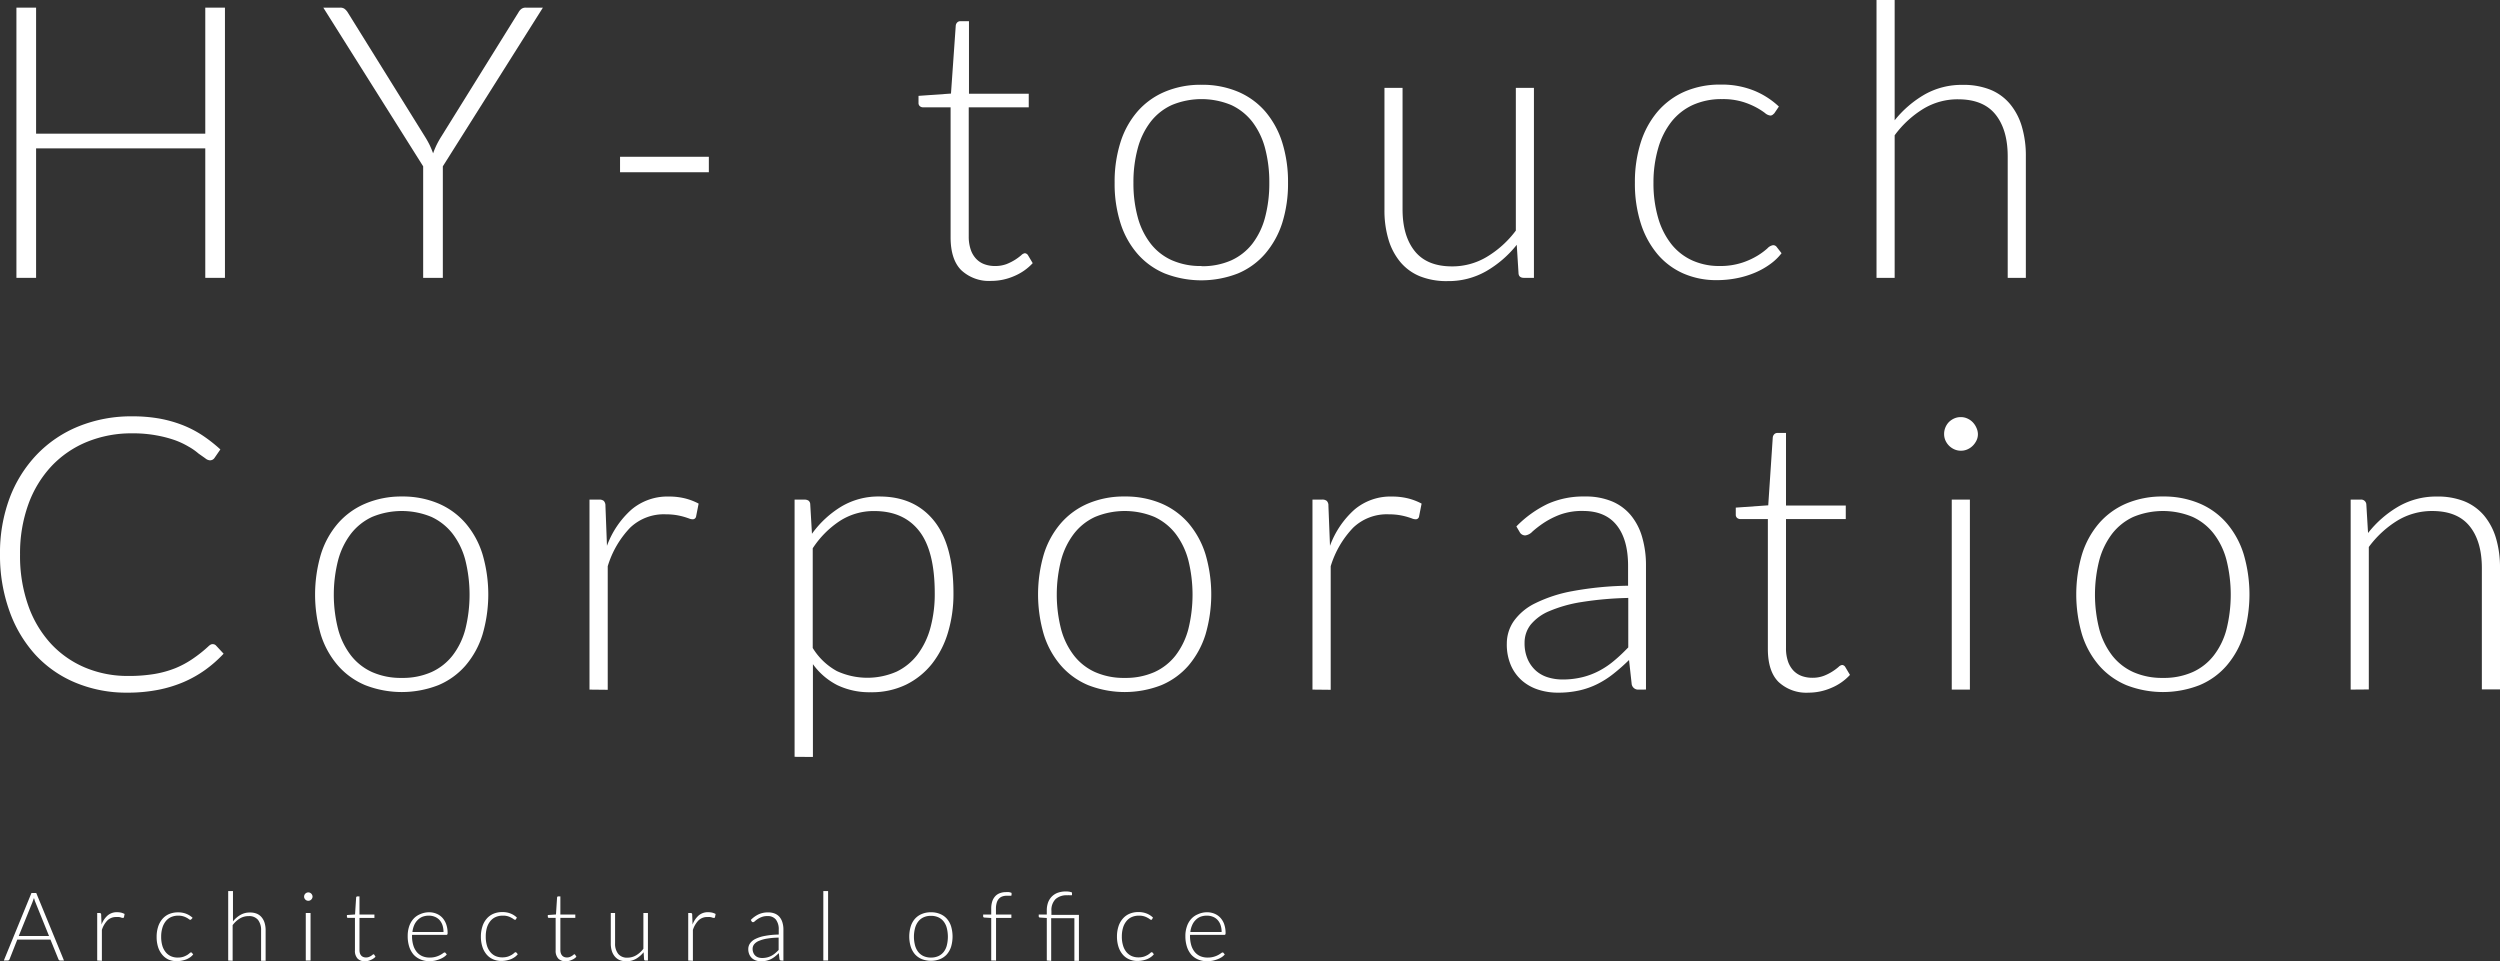 <svg xmlns="http://www.w3.org/2000/svg" viewBox="0 0 523.67 201.36"><rect x="0" y="0" width="523.67" height="201.36" fill="#333333" stroke="none"/><defs><style>.cls-1{fill:#fff;}</style></defs><title>アセット 15</title><g id="レイヤー_2" data-name="レイヤー 2"><g id="data"><path class="cls-1" d="M47.12,58.2H43V31.08H7.56V58.2H3.44V1.6H7.56V28H43V1.6h4.12Z"/><path class="cls-1" d="M92.76,34.84V58.2H88.64V34.84L67.72,1.6h3.56a1.48,1.48,0,0,1,.9.26,2.86,2.86,0,0,1,.66.74L89,28.6a19.74,19.74,0,0,1,1,1.78,18.75,18.75,0,0,1,.72,1.74,18.75,18.75,0,0,1,.72-1.74,19.74,19.74,0,0,1,1-1.78l16.16-26a2.36,2.36,0,0,1,.6-.72,1.44,1.44,0,0,1,.92-.28h3.6Z"/><path class="cls-1" d="M129.88,32.84h18.6v3.24h-18.6Z"/><path class="cls-1" d="M207.64,58.84a8.49,8.49,0,0,1-6.28-2.24c-1.5-1.49-2.24-3.8-2.24-6.92V22.48H193.4a1,1,0,0,1-.72-.24.84.84,0,0,1-.28-.68V20.08l6.8-.48,1-14.24a1.08,1.08,0,0,1,.29-.64.9.9,0,0,1,.7-.28h1.78v15.2h12.52v2.84H202.92v27a8.46,8.46,0,0,0,.42,2.82,5.18,5.18,0,0,0,1.16,1.94,4.46,4.46,0,0,0,1.74,1.12,6.28,6.28,0,0,0,2.16.36,6.64,6.64,0,0,0,2.48-.42,10.77,10.77,0,0,0,1.8-.92,11.77,11.77,0,0,0,1.24-.92,1.35,1.35,0,0,1,.76-.42.87.87,0,0,1,.64.4l1,1.68a11.15,11.15,0,0,1-3.86,2.7A12,12,0,0,1,207.64,58.84Z"/><path class="cls-1" d="M251.68,17.76a19.23,19.23,0,0,1,7.66,1.46,15.59,15.59,0,0,1,5.7,4.14,18.58,18.58,0,0,1,3.54,6.46,27.56,27.56,0,0,1,1.22,8.46,27.39,27.39,0,0,1-1.22,8.44A18.58,18.58,0,0,1,265,53.16a15.43,15.43,0,0,1-5.7,4.12,21.09,21.09,0,0,1-15.32,0,15.5,15.5,0,0,1-5.72-4.12,18.14,18.14,0,0,1-3.56-6.44,27.09,27.09,0,0,1-1.22-8.44,27.26,27.26,0,0,1,1.22-8.46,18.15,18.15,0,0,1,3.56-6.46A15.66,15.66,0,0,1,244,19.22,19.17,19.17,0,0,1,251.68,17.76Zm0,38a14.88,14.88,0,0,0,6.22-1.22,11.8,11.8,0,0,0,4.44-3.5A15.58,15.58,0,0,0,265,45.5a27.67,27.67,0,0,0,.88-7.22,27.74,27.74,0,0,0-.88-7.2,15.78,15.78,0,0,0-2.66-5.54A12,12,0,0,0,257.9,22a16.22,16.22,0,0,0-12.44,0A11.84,11.84,0,0,0,241,25.54a15.8,15.8,0,0,0-2.68,5.54,26.87,26.87,0,0,0-.9,7.2,26.82,26.82,0,0,0,.9,7.22A15.6,15.6,0,0,0,241,51a11.64,11.64,0,0,0,4.44,3.5A14.81,14.81,0,0,0,251.68,55.72Z"/><path class="cls-1" d="M293.79,18.4V43.84q0,5.59,2.57,8.78t7.83,3.18a14.05,14.05,0,0,0,7.26-2,21.17,21.17,0,0,0,6.07-5.5V18.4h3.79V58.2h-2.09c-.74,0-1.12-.35-1.14-1l-.37-5.92a22.61,22.61,0,0,1-6.39,5.52,15.86,15.86,0,0,1-8.07,2.08,15,15,0,0,1-5.8-1,10.54,10.54,0,0,1-4.13-3,13.2,13.2,0,0,1-2.48-4.72,21.08,21.08,0,0,1-.84-6.24V18.4Z"/><path class="cls-1" d="M371.67,23.72a3.74,3.74,0,0,1-.38.34.8.8,0,0,1-.5.14,2.12,2.12,0,0,1-1.1-.54,14.26,14.26,0,0,0-1.86-1.18,15.37,15.37,0,0,0-2.9-1.18,14.34,14.34,0,0,0-4.22-.54,14.57,14.57,0,0,0-6.1,1.22,12.16,12.16,0,0,0-4.48,3.5A16.1,16.1,0,0,0,347.35,31a25.62,25.62,0,0,0-1,7.28,25.84,25.84,0,0,0,1,7.44,16,16,0,0,0,2.78,5.46,11.86,11.86,0,0,0,4.36,3.38,13.67,13.67,0,0,0,5.68,1.16A14.79,14.79,0,0,0,365,55a15.54,15.54,0,0,0,3.2-1.48,14.23,14.23,0,0,0,2-1.48,2.12,2.12,0,0,1,1.18-.68.9.9,0,0,1,.8.4l1,1.28a11.28,11.28,0,0,1-2.32,2.24,15.78,15.78,0,0,1-3.16,1.8,19,19,0,0,1-3.82,1.18,21.41,21.41,0,0,1-4.3.42,17.1,17.1,0,0,1-6.94-1.38,15.06,15.06,0,0,1-5.4-4,18.89,18.89,0,0,1-3.52-6.42,27.37,27.37,0,0,1-1.26-8.64,27.28,27.28,0,0,1,1.2-8.32,18.71,18.71,0,0,1,3.5-6.48,15.86,15.86,0,0,1,5.64-4.22,18.53,18.53,0,0,1,7.66-1.5,18,18,0,0,1,6.9,1.24,16.92,16.92,0,0,1,5.26,3.36Z"/><path class="cls-1" d="M393.07,58.2V0h3.8V25.2a22.4,22.4,0,0,1,6.3-5.42,15.71,15.71,0,0,1,7.94-2,15,15,0,0,1,5.78,1,10.5,10.5,0,0,1,4.14,3,13.2,13.2,0,0,1,2.48,4.72,21.41,21.41,0,0,1,.84,6.24V58.2h-3.8V32.76q0-5.59-2.56-8.78c-1.7-2.12-4.32-3.18-7.84-3.18a13.85,13.85,0,0,0-7.28,2,21.15,21.15,0,0,0-6,5.54V58.2Z"/><path class="cls-1" d="M44.56,134.93a.91.91,0,0,1,.68.28l1.6,1.72A26.26,26.26,0,0,1,43,140.31a24.19,24.19,0,0,1-4.54,2.56,26.65,26.65,0,0,1-5.4,1.64,33.15,33.15,0,0,1-6.46.58A27.61,27.61,0,0,1,15.82,143a23.84,23.84,0,0,1-8.4-5.84A27,27,0,0,1,2,128.05a34.42,34.42,0,0,1-2-11.92,32.84,32.84,0,0,1,2-11.76A26.82,26.82,0,0,1,7.7,95.23a25.28,25.28,0,0,1,8.76-5.92,29.29,29.29,0,0,1,11.26-2.1,31.72,31.72,0,0,1,5.64.46A26.33,26.33,0,0,1,38.14,89a22.56,22.56,0,0,1,4.18,2.14,31.32,31.32,0,0,1,3.84,3l-1.24,1.8a1.12,1.12,0,0,1-1,.48A1.69,1.69,0,0,1,43,96l-1.42-1C41,94.5,40.31,94,39.5,93.55a16.74,16.74,0,0,0-2.9-1.36,24.84,24.84,0,0,0-3.88-1,26.83,26.83,0,0,0-5-.42,24.59,24.59,0,0,0-9.48,1.78,21.29,21.29,0,0,0-7.44,5.08,23.24,23.24,0,0,0-4.86,8A30.22,30.22,0,0,0,4.2,116.13a31.07,31.07,0,0,0,1.72,10.72,23.09,23.09,0,0,0,4.76,8,20.71,20.71,0,0,0,7.18,5,22.93,22.93,0,0,0,9,1.74,32.59,32.59,0,0,0,5.42-.4,21.56,21.56,0,0,0,4.38-1.2,19.37,19.37,0,0,0,3.72-2,27.55,27.55,0,0,0,3.4-2.72,2.58,2.58,0,0,1,.38-.26A.82.82,0,0,1,44.56,134.93Z"/><path class="cls-1" d="M84.16,104a19.2,19.2,0,0,1,7.66,1.46,15.59,15.59,0,0,1,5.7,4.14,18.26,18.26,0,0,1,3.54,6.46,29.87,29.87,0,0,1,0,16.9,18.26,18.26,0,0,1-3.54,6.44,15.43,15.43,0,0,1-5.7,4.12,21.09,21.09,0,0,1-15.32,0,15.58,15.58,0,0,1-5.72-4.12A18.14,18.14,0,0,1,67.22,133a29.87,29.87,0,0,1,0-16.9,18.15,18.15,0,0,1,3.56-6.46,15.75,15.75,0,0,1,5.72-4.14A19.2,19.2,0,0,1,84.16,104Zm0,38a14.84,14.84,0,0,0,6.22-1.22,11.8,11.8,0,0,0,4.44-3.5,15.41,15.41,0,0,0,2.66-5.5,30,30,0,0,0,0-14.42,15.6,15.6,0,0,0-2.66-5.54,12,12,0,0,0-4.44-3.54,16.22,16.22,0,0,0-12.44,0,12,12,0,0,0-4.44,3.54,15.8,15.8,0,0,0-2.68,5.54,29.33,29.33,0,0,0,0,14.42,15.6,15.6,0,0,0,2.68,5.5,11.8,11.8,0,0,0,4.44,3.5A14.84,14.84,0,0,0,84.16,142Z"/><path class="cls-1" d="M123.48,144.45v-39.8h2a1.45,1.45,0,0,1,1,.28,1.42,1.42,0,0,1,.34,1l.32,8.4a18.86,18.86,0,0,1,5.12-7.58,11.67,11.67,0,0,1,7.88-2.74,13.88,13.88,0,0,1,3.32.38,12.69,12.69,0,0,1,2.88,1.1l-.52,2.64a.72.72,0,0,1-.8.64,2.06,2.06,0,0,1-.68-.16c-.3-.11-.66-.23-1.1-.36a14.5,14.5,0,0,0-1.62-.36,14.35,14.35,0,0,0-2.2-.16,10.21,10.21,0,0,0-7.42,2.8,20,20,0,0,0-4.7,8.08v25.88Z"/><path class="cls-1" d="M166.44,158.53V104.65h2.08a1.54,1.54,0,0,1,.84.22,1,1,0,0,1,.36.78l.36,6.16a21,21,0,0,1,6.18-5.72A15.17,15.17,0,0,1,184.2,104q7.35,0,11.44,5.08t4.08,15.24a28,28,0,0,1-1.14,8.14,19.63,19.63,0,0,1-3.34,6.56,15.94,15.94,0,0,1-5.42,4.38,16.43,16.43,0,0,1-7.42,1.6,15.52,15.52,0,0,1-7-1.48,14.26,14.26,0,0,1-5.12-4.4v19.44Zm16.68-51.48a13.06,13.06,0,0,0-7.18,2.06,19.73,19.73,0,0,0-5.7,5.74v20.88a13.58,13.58,0,0,0,5.06,4.84,15.25,15.25,0,0,0,12.5.12,12.12,12.12,0,0,0,4.42-3.62,16.46,16.46,0,0,0,2.68-5.6,26.93,26.93,0,0,0,.9-7.18q0-8.88-3.26-13.06T183.12,107.05Z"/><path class="cls-1" d="M235.6,104a19.23,19.23,0,0,1,7.66,1.46,15.59,15.59,0,0,1,5.7,4.14,18.58,18.58,0,0,1,3.54,6.46,29.87,29.87,0,0,1,0,16.9,18.58,18.58,0,0,1-3.54,6.44,15.43,15.43,0,0,1-5.7,4.12,21.09,21.09,0,0,1-15.32,0,15.5,15.5,0,0,1-5.72-4.12,18.14,18.14,0,0,1-3.56-6.44,29.87,29.87,0,0,1,0-16.9,18.15,18.15,0,0,1,3.56-6.46,15.66,15.66,0,0,1,5.72-4.14A19.17,19.17,0,0,1,235.6,104Zm0,38a14.88,14.88,0,0,0,6.22-1.22,11.8,11.8,0,0,0,4.44-3.5,15.58,15.58,0,0,0,2.66-5.5,30,30,0,0,0,0-14.42,15.78,15.78,0,0,0-2.66-5.54,12,12,0,0,0-4.44-3.54,16.22,16.22,0,0,0-12.44,0,11.84,11.84,0,0,0-4.44,3.54,15.8,15.8,0,0,0-2.68,5.54,29.33,29.33,0,0,0,0,14.42,15.6,15.6,0,0,0,2.68,5.5,11.64,11.64,0,0,0,4.44,3.5A14.81,14.81,0,0,0,235.6,142Z"/><path class="cls-1" d="M274.92,144.45v-39.8h2a1.42,1.42,0,0,1,1,.28,1.33,1.33,0,0,1,.34,1l.33,8.4a18.86,18.86,0,0,1,5.12-7.58,11.67,11.67,0,0,1,7.88-2.74,13.94,13.94,0,0,1,3.32.38,12.44,12.44,0,0,1,2.87,1.1l-.52,2.64a.71.71,0,0,1-.79.64,2.11,2.11,0,0,1-.69-.16c-.29-.11-.65-.23-1.09-.36a15,15,0,0,0-1.62-.36,14.45,14.45,0,0,0-2.2-.16,10.21,10.21,0,0,0-7.42,2.8,20.08,20.08,0,0,0-4.71,8.08v25.88Z"/><path class="cls-1" d="M343.27,144.45a1.37,1.37,0,0,1-1.48-1.12l-.56-5.08a39.86,39.86,0,0,1-3.26,2.88,19.11,19.11,0,0,1-3.38,2.16,16.59,16.59,0,0,1-3.8,1.34,20.16,20.16,0,0,1-4.48.46,13.2,13.2,0,0,1-4-.6,9.75,9.75,0,0,1-3.4-1.84,9.08,9.08,0,0,1-2.38-3.18,11,11,0,0,1-.9-4.66,8.27,8.27,0,0,1,1.44-4.68,11.86,11.86,0,0,1,4.5-3.76,29.61,29.61,0,0,1,7.88-2.56,69,69,0,0,1,11.58-1.12v-4.16q0-5.52-2.38-8.5c-1.58-2-3.94-3-7.06-3a13.41,13.41,0,0,0-4.9.8,17.55,17.55,0,0,0-3.42,1.76,22.76,22.76,0,0,0-2.28,1.76,2.47,2.47,0,0,1-1.48.8,1.3,1.3,0,0,1-1.2-.72l-.68-1.16a23.24,23.24,0,0,1,6.56-4.72A18.28,18.28,0,0,1,332,104a14.21,14.21,0,0,1,5.6,1,10.29,10.29,0,0,1,4,2.92,12.64,12.64,0,0,1,2.38,4.6,20.94,20.94,0,0,1,.8,6v25.92Zm-16-2.12a17.17,17.17,0,0,0,4.26-.5,15.4,15.4,0,0,0,3.6-1.4,17.28,17.28,0,0,0,3.1-2.14c1-.83,1.91-1.72,2.84-2.68V125.25a71.11,71.11,0,0,0-9.78.86,28.48,28.48,0,0,0-6.76,1.9,10,10,0,0,0-3.92,2.86,6.1,6.1,0,0,0-1.26,3.78,8.34,8.34,0,0,0,.66,3.46,7,7,0,0,0,1.74,2.4,6.73,6.73,0,0,0,2.52,1.38A10.32,10.32,0,0,0,327.27,142.33Z"/><path class="cls-1" d="M378.83,145.09a8.52,8.52,0,0,1-6.28-2.24q-2.24-2.23-2.24-6.92v-27.2h-5.72a1.08,1.08,0,0,1-.72-.24.87.87,0,0,1-.28-.68v-1.48l6.8-.48.95-14.24a1.15,1.15,0,0,1,.3-.64.91.91,0,0,1,.69-.28h1.78v15.2h12.52v2.84H374.11v27a8.42,8.42,0,0,0,.42,2.82,5.31,5.31,0,0,0,1.16,1.94,4.61,4.61,0,0,0,1.74,1.12,6.36,6.36,0,0,0,2.16.36,6.6,6.6,0,0,0,2.48-.42,10,10,0,0,0,1.8-.92,10.81,10.81,0,0,0,1.24-.92,1.38,1.38,0,0,1,.76-.42.84.84,0,0,1,.64.4l1,1.68a11.06,11.06,0,0,1-3.86,2.7A12,12,0,0,1,378.83,145.09Z"/><path class="cls-1" d="M414.31,90.93a3,3,0,0,1-.3,1.34,4.07,4.07,0,0,1-.78,1.1,3.64,3.64,0,0,1-1.12.76,3.28,3.28,0,0,1-1.36.28,3.31,3.31,0,0,1-1.36-.28,3.66,3.66,0,0,1-1.88-1.86,3.31,3.31,0,0,1-.28-1.34,3.6,3.6,0,0,1,1-2.52,3.76,3.76,0,0,1,1.12-.76,3.31,3.31,0,0,1,1.36-.28,3.28,3.28,0,0,1,1.36.28,3.64,3.64,0,0,1,1.12.76,3.84,3.84,0,0,1,.78,1.14A3.3,3.3,0,0,1,414.31,90.93Zm-1.68,13.72v39.8h-3.8v-39.8Z"/><path class="cls-1" d="M453.07,104a19.17,19.17,0,0,1,7.66,1.46,15.43,15.43,0,0,1,5.7,4.14,18.26,18.26,0,0,1,3.54,6.46,29.87,29.87,0,0,1,0,16.9,18.26,18.26,0,0,1-3.54,6.44,15.27,15.27,0,0,1-5.7,4.12,21.09,21.09,0,0,1-15.32,0,15.58,15.58,0,0,1-5.72-4.12,18.3,18.3,0,0,1-3.56-6.44,29.87,29.87,0,0,1,0-16.9,18.3,18.3,0,0,1,3.56-6.46,15.75,15.75,0,0,1,5.72-4.14A19.23,19.23,0,0,1,453.07,104Zm0,38a14.81,14.81,0,0,0,6.22-1.22,11.64,11.64,0,0,0,4.44-3.5,15.24,15.24,0,0,0,2.66-5.5,30,30,0,0,0,0-14.42,15.44,15.44,0,0,0-2.66-5.54,11.84,11.84,0,0,0-4.44-3.54,16.22,16.22,0,0,0-12.44,0,12,12,0,0,0-4.44,3.54,16,16,0,0,0-2.68,5.54,29.33,29.33,0,0,0,0,14.42,15.78,15.78,0,0,0,2.68,5.5,11.8,11.8,0,0,0,4.44,3.5A14.88,14.88,0,0,0,453.07,142Z"/><path class="cls-1" d="M492.39,144.45v-39.8h2.08a1.08,1.08,0,0,1,1.2,1l.36,6a22.38,22.38,0,0,1,6.34-5.54,15.76,15.76,0,0,1,8.06-2.1,15,15,0,0,1,5.78,1,10.7,10.7,0,0,1,4.14,3,13.36,13.36,0,0,1,2.48,4.72,21.41,21.41,0,0,1,.84,6.24v25.44h-3.8V119q0-5.6-2.56-8.78t-7.84-3.18a14,14,0,0,0-7.28,2,21.29,21.29,0,0,0-6,5.54v29.84Z"/><path class="cls-1" d="M13.4,201.2h-.79a.34.34,0,0,1-.23-.08.45.45,0,0,1-.14-.19l-1.67-4.11H3.62L2,200.93a.62.62,0,0,1-.14.19.41.41,0,0,1-.24.08H.8l5.79-14.15h1Zm-9.47-5.14h6.34l-2.89-7.15a3.54,3.54,0,0,1-.14-.39c0-.14-.1-.29-.14-.45,0,.16-.1.31-.14.45l-.14.4Z"/><path class="cls-1" d="M20.36,201.2v-9.95h.5a.33.33,0,0,1,.24.07.34.34,0,0,1,.09.24l.08,2.1a4.69,4.69,0,0,1,1.28-1.9,2.9,2.9,0,0,1,2-.68,3.64,3.64,0,0,1,.83.09,3.16,3.16,0,0,1,.72.28l-.13.66a.19.19,0,0,1-.2.16l-.17,0-.28-.09a1.83,1.83,0,0,0-.4-.09,3.09,3.09,0,0,0-.55,0,2.54,2.54,0,0,0-1.86.7,5,5,0,0,0-1.17,2v6.47Z"/><path class="cls-1" d="M40.05,192.58l-.1.08a.21.21,0,0,1-.12,0,.55.55,0,0,1-.28-.14,3.39,3.39,0,0,0-.46-.29,3.93,3.93,0,0,0-.73-.3,3.58,3.58,0,0,0-1-.13,3.66,3.66,0,0,0-1.53.3,3,3,0,0,0-1.12.88A4.06,4.06,0,0,0,34,194.4a6.37,6.37,0,0,0-.24,1.82,6.56,6.56,0,0,0,.24,1.86,3.89,3.89,0,0,0,.7,1.36,3,3,0,0,0,1.09.85,3.43,3.43,0,0,0,1.42.29,3.72,3.72,0,0,0,1.2-.17,4.67,4.67,0,0,0,.8-.37,4.34,4.34,0,0,0,.5-.37.47.47,0,0,1,.3-.17.23.23,0,0,1,.2.1l.26.32a3.45,3.45,0,0,1-.58.56,4.64,4.64,0,0,1-.79.45,5.65,5.65,0,0,1-1,.29,5.32,5.32,0,0,1-1.07.11A4.26,4.26,0,0,1,35.3,201,3.78,3.78,0,0,1,34,200a4.66,4.66,0,0,1-.88-1.6,6.91,6.91,0,0,1-.31-2.16,6.79,6.79,0,0,1,.3-2.08,4.67,4.67,0,0,1,.87-1.62,3.81,3.81,0,0,1,1.41-1.06,4.67,4.67,0,0,1,1.92-.37,4.43,4.43,0,0,1,1.72.31,4.13,4.13,0,0,1,1.32.84Z"/><path class="cls-1" d="M47.8,201.2V186.65h1V193a5.6,5.6,0,0,1,1.57-1.36,3.9,3.9,0,0,1,2-.5,3.63,3.63,0,0,1,1.44.26,2.63,2.63,0,0,1,1,.75,3.32,3.32,0,0,1,.62,1.18,5.35,5.35,0,0,1,.21,1.56v6.36h-.95v-6.36a3.45,3.45,0,0,0-.64-2.2,2.37,2.37,0,0,0-2-.79,3.42,3.42,0,0,0-1.82.5,5.31,5.31,0,0,0-1.5,1.39v7.46Z"/><path class="cls-1" d="M65.47,187.82a.73.73,0,0,1-.08.33.9.9,0,0,1-.47.47,1,1,0,0,1-.34.07.94.94,0,0,1-.34-.07.92.92,0,0,1-.28-.19.87.87,0,0,1-.19-.28.72.72,0,0,1-.07-.33.84.84,0,0,1,.07-.35.89.89,0,0,1,.81-.54.8.8,0,0,1,.34.07.87.87,0,0,1,.28.19.92.92,0,0,1,.19.28A.85.85,0,0,1,65.47,187.82Zm-.42,3.43v9.95h-1v-9.95Z"/><path class="cls-1" d="M76.48,201.36a2.12,2.12,0,0,1-1.57-.56,2.34,2.34,0,0,1-.56-1.73v-6.8H72.92a.24.24,0,0,1-.18-.06.21.21,0,0,1-.07-.17v-.37l1.7-.12L74.6,188a.25.25,0,0,1,.08-.16.21.21,0,0,1,.17-.07h.45v3.8h3.13v.71H75.3V199a2.11,2.11,0,0,0,.1.7,1.39,1.39,0,0,0,.29.49,1.18,1.18,0,0,0,.44.28,1.53,1.53,0,0,0,.54.09,1.67,1.67,0,0,0,.62-.11,2.69,2.69,0,0,0,.76-.46.32.32,0,0,1,.19-.1.22.22,0,0,1,.16.1l.26.42a2.85,2.85,0,0,1-1,.67A3,3,0,0,1,76.48,201.36Z"/><path class="cls-1" d="M89.85,191.09a4,4,0,0,1,1.55.29,3.41,3.41,0,0,1,1.24.84,4,4,0,0,1,.82,1.37,5.34,5.34,0,0,1,.3,1.86.55.55,0,0,1-.07.3.25.25,0,0,1-.2.08H86.31V196a6.58,6.58,0,0,0,.26,2,4,4,0,0,0,.74,1.42,3.12,3.12,0,0,0,1.16.87,3.89,3.89,0,0,0,1.52.29,4.55,4.55,0,0,0,1.3-.17,4.75,4.75,0,0,0,.92-.37,6.08,6.08,0,0,0,.6-.37.62.62,0,0,1,.32-.16.23.23,0,0,1,.2.1l.26.32a3,3,0,0,1-.64.56,4.52,4.52,0,0,1-.88.44,7.47,7.47,0,0,1-1,.3,6,6,0,0,1-1.11.11,4.67,4.67,0,0,1-1.86-.36,4.13,4.13,0,0,1-1.45-1,4.83,4.83,0,0,1-.93-1.67,7.11,7.11,0,0,1-.32-2.25,6.23,6.23,0,0,1,.3-2,4.58,4.58,0,0,1,.88-1.56,3.82,3.82,0,0,1,1.41-1A4.6,4.6,0,0,1,89.85,191.09Zm0,.71a3.77,3.77,0,0,0-1.38.24,3.09,3.09,0,0,0-1,.69,3.4,3.4,0,0,0-.72,1.08,5,5,0,0,0-.36,1.41H92.9a4.54,4.54,0,0,0-.22-1.44,3.21,3.21,0,0,0-.62-1.07,2.71,2.71,0,0,0-1-.68A3.11,3.11,0,0,0,89.86,191.8Z"/><path class="cls-1" d="M108.06,192.58l-.09.08a.21.21,0,0,1-.12,0,.55.55,0,0,1-.28-.14,3,3,0,0,0-.47-.29,3.39,3.39,0,0,0-1.77-.43,3.66,3.66,0,0,0-1.53.3,3,3,0,0,0-1.12.88,4.08,4.08,0,0,0-.7,1.38,6.76,6.76,0,0,0-.23,1.82,6.56,6.56,0,0,0,.24,1.86,3.89,3.89,0,0,0,.7,1.36,3,3,0,0,0,1.08.85,3.47,3.47,0,0,0,1.42.29,3.79,3.79,0,0,0,1.21-.17,4.67,4.67,0,0,0,.8-.37,4.34,4.34,0,0,0,.5-.37.47.47,0,0,1,.3-.17.21.21,0,0,1,.19.1l.27.32a3.45,3.45,0,0,1-.58.56,4.64,4.64,0,0,1-.79.45,5.65,5.65,0,0,1-1,.29,5.32,5.32,0,0,1-1.07.11,4.26,4.26,0,0,1-1.74-.35,3.78,3.78,0,0,1-1.35-1,4.66,4.66,0,0,1-.88-1.6,6.91,6.91,0,0,1-.32-2.16,6.78,6.78,0,0,1,.31-2.08,4.51,4.51,0,0,1,.87-1.62,3.81,3.81,0,0,1,1.41-1.06,4.65,4.65,0,0,1,1.91-.37,4.45,4.45,0,0,1,1.73.31,4,4,0,0,1,1.31.84Z"/><path class="cls-1" d="M118.52,201.36a2.15,2.15,0,0,1-1.57-.56,2.38,2.38,0,0,1-.56-1.73v-6.8H115a.28.28,0,0,1-.18-.06.24.24,0,0,1-.07-.17v-.37l1.71-.12.23-3.56a.25.25,0,0,1,.08-.16.21.21,0,0,1,.17-.07h.44v3.8h3.13v.71h-3.13V199a2.1,2.1,0,0,0,.11.7,1.39,1.39,0,0,0,.29.49,1.23,1.23,0,0,0,.43.28,1.61,1.61,0,0,0,.54.09,1.73,1.73,0,0,0,.63-.11,2.56,2.56,0,0,0,.44-.23,2.27,2.27,0,0,0,.31-.23.34.34,0,0,1,.19-.1.19.19,0,0,1,.16.1l.26.42a2.71,2.71,0,0,1-1,.67A3,3,0,0,1,118.52,201.36Z"/><path class="cls-1" d="M128.84,191.25v6.36a3.38,3.38,0,0,0,.65,2.19,2.35,2.35,0,0,0,1.95.8,3.54,3.54,0,0,0,1.82-.5,5.26,5.26,0,0,0,1.51-1.37v-7.48h.95v9.95h-.52a.26.26,0,0,1-.29-.26l-.09-1.48a5.78,5.78,0,0,1-1.59,1.38,4.08,4.08,0,0,1-2,.52,3.76,3.76,0,0,1-1.45-.26,2.72,2.72,0,0,1-1-.75,3.42,3.42,0,0,1-.63-1.18,5.35,5.35,0,0,1-.21-1.56v-6.36Z"/><path class="cls-1" d="M144.16,201.2v-9.95h.5a.34.34,0,0,1,.25.07.3.3,0,0,1,.08.24l.08,2.1a4.79,4.79,0,0,1,1.28-1.9,2.92,2.92,0,0,1,2-.68,3.58,3.58,0,0,1,.83.09,2.84,2.84,0,0,1,.72.28l-.13.66a.18.18,0,0,1-.2.16l-.17,0-.27-.09a1.93,1.93,0,0,0-.41-.09,3,3,0,0,0-.55,0,2.54,2.54,0,0,0-1.85.7,5,5,0,0,0-1.18,2v6.47Z"/><path class="cls-1" d="M163.65,201.2a.35.35,0,0,1-.37-.28l-.14-1.27q-.4.39-.81.72a5.08,5.08,0,0,1-.85.54,4.62,4.62,0,0,1-.95.33,4.87,4.87,0,0,1-1.12.12,3.3,3.3,0,0,1-1-.15,2.59,2.59,0,0,1-.85-.46,2.42,2.42,0,0,1-.59-.8,2.73,2.73,0,0,1-.23-1.16,2.07,2.07,0,0,1,.36-1.17,2.92,2.92,0,0,1,1.13-.94,7.34,7.34,0,0,1,2-.64,16.44,16.44,0,0,1,2.89-.28v-1a3.33,3.33,0,0,0-.59-2.13,2.13,2.13,0,0,0-1.77-.74,3.18,3.18,0,0,0-1.22.2,4.3,4.3,0,0,0-.86.44,5.2,5.2,0,0,0-.57.44.62.62,0,0,1-.37.2.33.33,0,0,1-.3-.18l-.17-.29a5.7,5.7,0,0,1,1.64-1.18,4.56,4.56,0,0,1,2-.4,3.54,3.54,0,0,1,1.4.25,2.55,2.55,0,0,1,1,.73,3.21,3.21,0,0,1,.59,1.15,5.07,5.07,0,0,1,.2,1.51v6.48Zm-4-.53a4.42,4.42,0,0,0,1.07-.13,3.91,3.91,0,0,0,.9-.35,4.57,4.57,0,0,0,.77-.53c.24-.21.48-.43.71-.67V196.4a16.32,16.32,0,0,0-2.44.21,7.19,7.19,0,0,0-1.69.48,2.46,2.46,0,0,0-1,.71,1.53,1.53,0,0,0-.32.95,2.06,2.06,0,0,0,.17.86,1.66,1.66,0,0,0,1.06.95A2.67,2.67,0,0,0,159.65,200.67Z"/><path class="cls-1" d="M173.46,186.65V201.2h-1V186.65Z"/><path class="cls-1" d="M195,191.09a4.83,4.83,0,0,1,1.92.36,3.8,3.8,0,0,1,1.42,1,4.41,4.41,0,0,1,.89,1.61,7.61,7.61,0,0,1,0,4.23,4.58,4.58,0,0,1-.89,1.61,3.88,3.88,0,0,1-1.42,1,5.27,5.27,0,0,1-3.83,0,4,4,0,0,1-1.43-1,4.58,4.58,0,0,1-.89-1.61,7.37,7.37,0,0,1,0-4.23,4.41,4.41,0,0,1,.89-1.61,3.91,3.91,0,0,1,1.43-1A4.82,4.82,0,0,1,195,191.09Zm0,9.49a3.77,3.77,0,0,0,1.56-.31,3,3,0,0,0,1.11-.87,3.69,3.69,0,0,0,.66-1.38,7.47,7.47,0,0,0,0-3.6,3.74,3.74,0,0,0-.66-1.39,3,3,0,0,0-1.11-.88,3.62,3.62,0,0,0-1.56-.31,3.57,3.57,0,0,0-1.55.31,3,3,0,0,0-1.11.88,3.91,3.91,0,0,0-.67,1.39,7.16,7.16,0,0,0,0,3.6,3.86,3.86,0,0,0,.67,1.38,3,3,0,0,0,1.11.87A3.73,3.73,0,0,0,195,200.58Z"/><path class="cls-1" d="M207.63,201.2v-8.91l-1.4-.09c-.19,0-.29-.1-.29-.25v-.39h1.69V190.3a4.84,4.84,0,0,1,.22-1.5,3,3,0,0,1,.62-1.07,2.48,2.48,0,0,1,1-.65,3.51,3.51,0,0,1,1.24-.21,3.35,3.35,0,0,1,.63,0,2.56,2.56,0,0,1,.55.16l0,.46c0,.09-.07.14-.19.14l-.32,0a3.68,3.68,0,0,0-.51,0,2.65,2.65,0,0,0-.9.14,1.74,1.74,0,0,0-.72.47,2.14,2.14,0,0,0-.46.83,4.2,4.2,0,0,0-.17,1.27v1.23h3.23v.71h-3.21v8.93Z"/><path class="cls-1" d="M219.27,201.2v-8.91l-1.4-.09c-.19,0-.29-.1-.29-.25v-.39h1.69v-.86a4.86,4.86,0,0,1,.27-1.66,3.51,3.51,0,0,1,.79-1.25,3.42,3.42,0,0,1,1.25-.79,5,5,0,0,1,1.69-.27,4.15,4.15,0,0,1,.69.05,2.46,2.46,0,0,1,.59.17l0,.48c0,.06,0,.1-.14.1l-.32,0a4.11,4.11,0,0,0-.55,0,3.44,3.44,0,0,0-2.44.81,3.25,3.25,0,0,0-.86,2.47v.82H226v9.64h-.95v-8.93h-4.86v8.93Z"/><path class="cls-1" d="M241.31,192.58l-.09.08a.22.22,0,0,1-.13,0,.53.53,0,0,1-.27-.14,3,3,0,0,0-.47-.29,3.55,3.55,0,0,0-.72-.3,3.61,3.61,0,0,0-1.06-.13,3.65,3.65,0,0,0-1.52.3,2.93,2.93,0,0,0-1.12.88,3.91,3.91,0,0,0-.7,1.38,6.37,6.37,0,0,0-.24,1.82,6.2,6.2,0,0,0,.25,1.86,3.87,3.87,0,0,0,.69,1.36,3.1,3.1,0,0,0,1.09.85,3.47,3.47,0,0,0,1.42.29,3.83,3.83,0,0,0,1.21-.17,4.67,4.67,0,0,0,.8-.37,5.45,5.45,0,0,0,.5-.37.47.47,0,0,1,.29-.17.21.21,0,0,1,.2.1l.26.32a2.83,2.83,0,0,1-.58.56,4,4,0,0,1-.79.45,5.28,5.28,0,0,1-1,.29,5.42,5.42,0,0,1-1.08.11,4.24,4.24,0,0,1-1.73-.35,3.61,3.61,0,0,1-1.35-1,4.66,4.66,0,0,1-.88-1.6,6.91,6.91,0,0,1-.32-2.16,6.79,6.79,0,0,1,.3-2.08,4.52,4.52,0,0,1,.88-1.62,3.81,3.81,0,0,1,1.41-1.06,4.58,4.58,0,0,1,1.91-.37,4.49,4.49,0,0,1,1.73.31,4,4,0,0,1,1.31.84Z"/><path class="cls-1" d="M252.81,191.09a4,4,0,0,1,1.56.29,3.5,3.5,0,0,1,1.24.84,4,4,0,0,1,.82,1.37,5.59,5.59,0,0,1,.29,1.86.56.56,0,0,1-.06.3.27.27,0,0,1-.21.08h-7.18V196a6.91,6.91,0,0,0,.26,2,4.15,4.15,0,0,0,.74,1.42,3.2,3.2,0,0,0,1.16.87,3.92,3.92,0,0,0,1.52.29,4.5,4.5,0,0,0,1.3-.17,4.61,4.61,0,0,0,.93-.37,4.83,4.83,0,0,0,.59-.37.69.69,0,0,1,.32-.16.21.21,0,0,1,.2.1l.26.32a2.92,2.92,0,0,1-.63.56,4.82,4.82,0,0,1-.88.44,7.89,7.89,0,0,1-1,.3,6,6,0,0,1-1.12.11A4.67,4.67,0,0,1,251,201a4,4,0,0,1-1.44-1,4.83,4.83,0,0,1-.93-1.67,7.1,7.1,0,0,1-.33-2.25,6,6,0,0,1,.31-2,4.42,4.42,0,0,1,.88-1.56,3.82,3.82,0,0,1,1.41-1A4.55,4.55,0,0,1,252.81,191.09Zm0,.71a3.73,3.73,0,0,0-1.38.24,2.91,2.91,0,0,0-1,.69,3.4,3.4,0,0,0-.72,1.08,4.71,4.71,0,0,0-.37,1.41h6.55a4.27,4.27,0,0,0-.22-1.44,2.9,2.9,0,0,0-.62-1.07,2.59,2.59,0,0,0-1-.68A3.15,3.15,0,0,0,252.83,191.8Z"/></g></g></svg>
